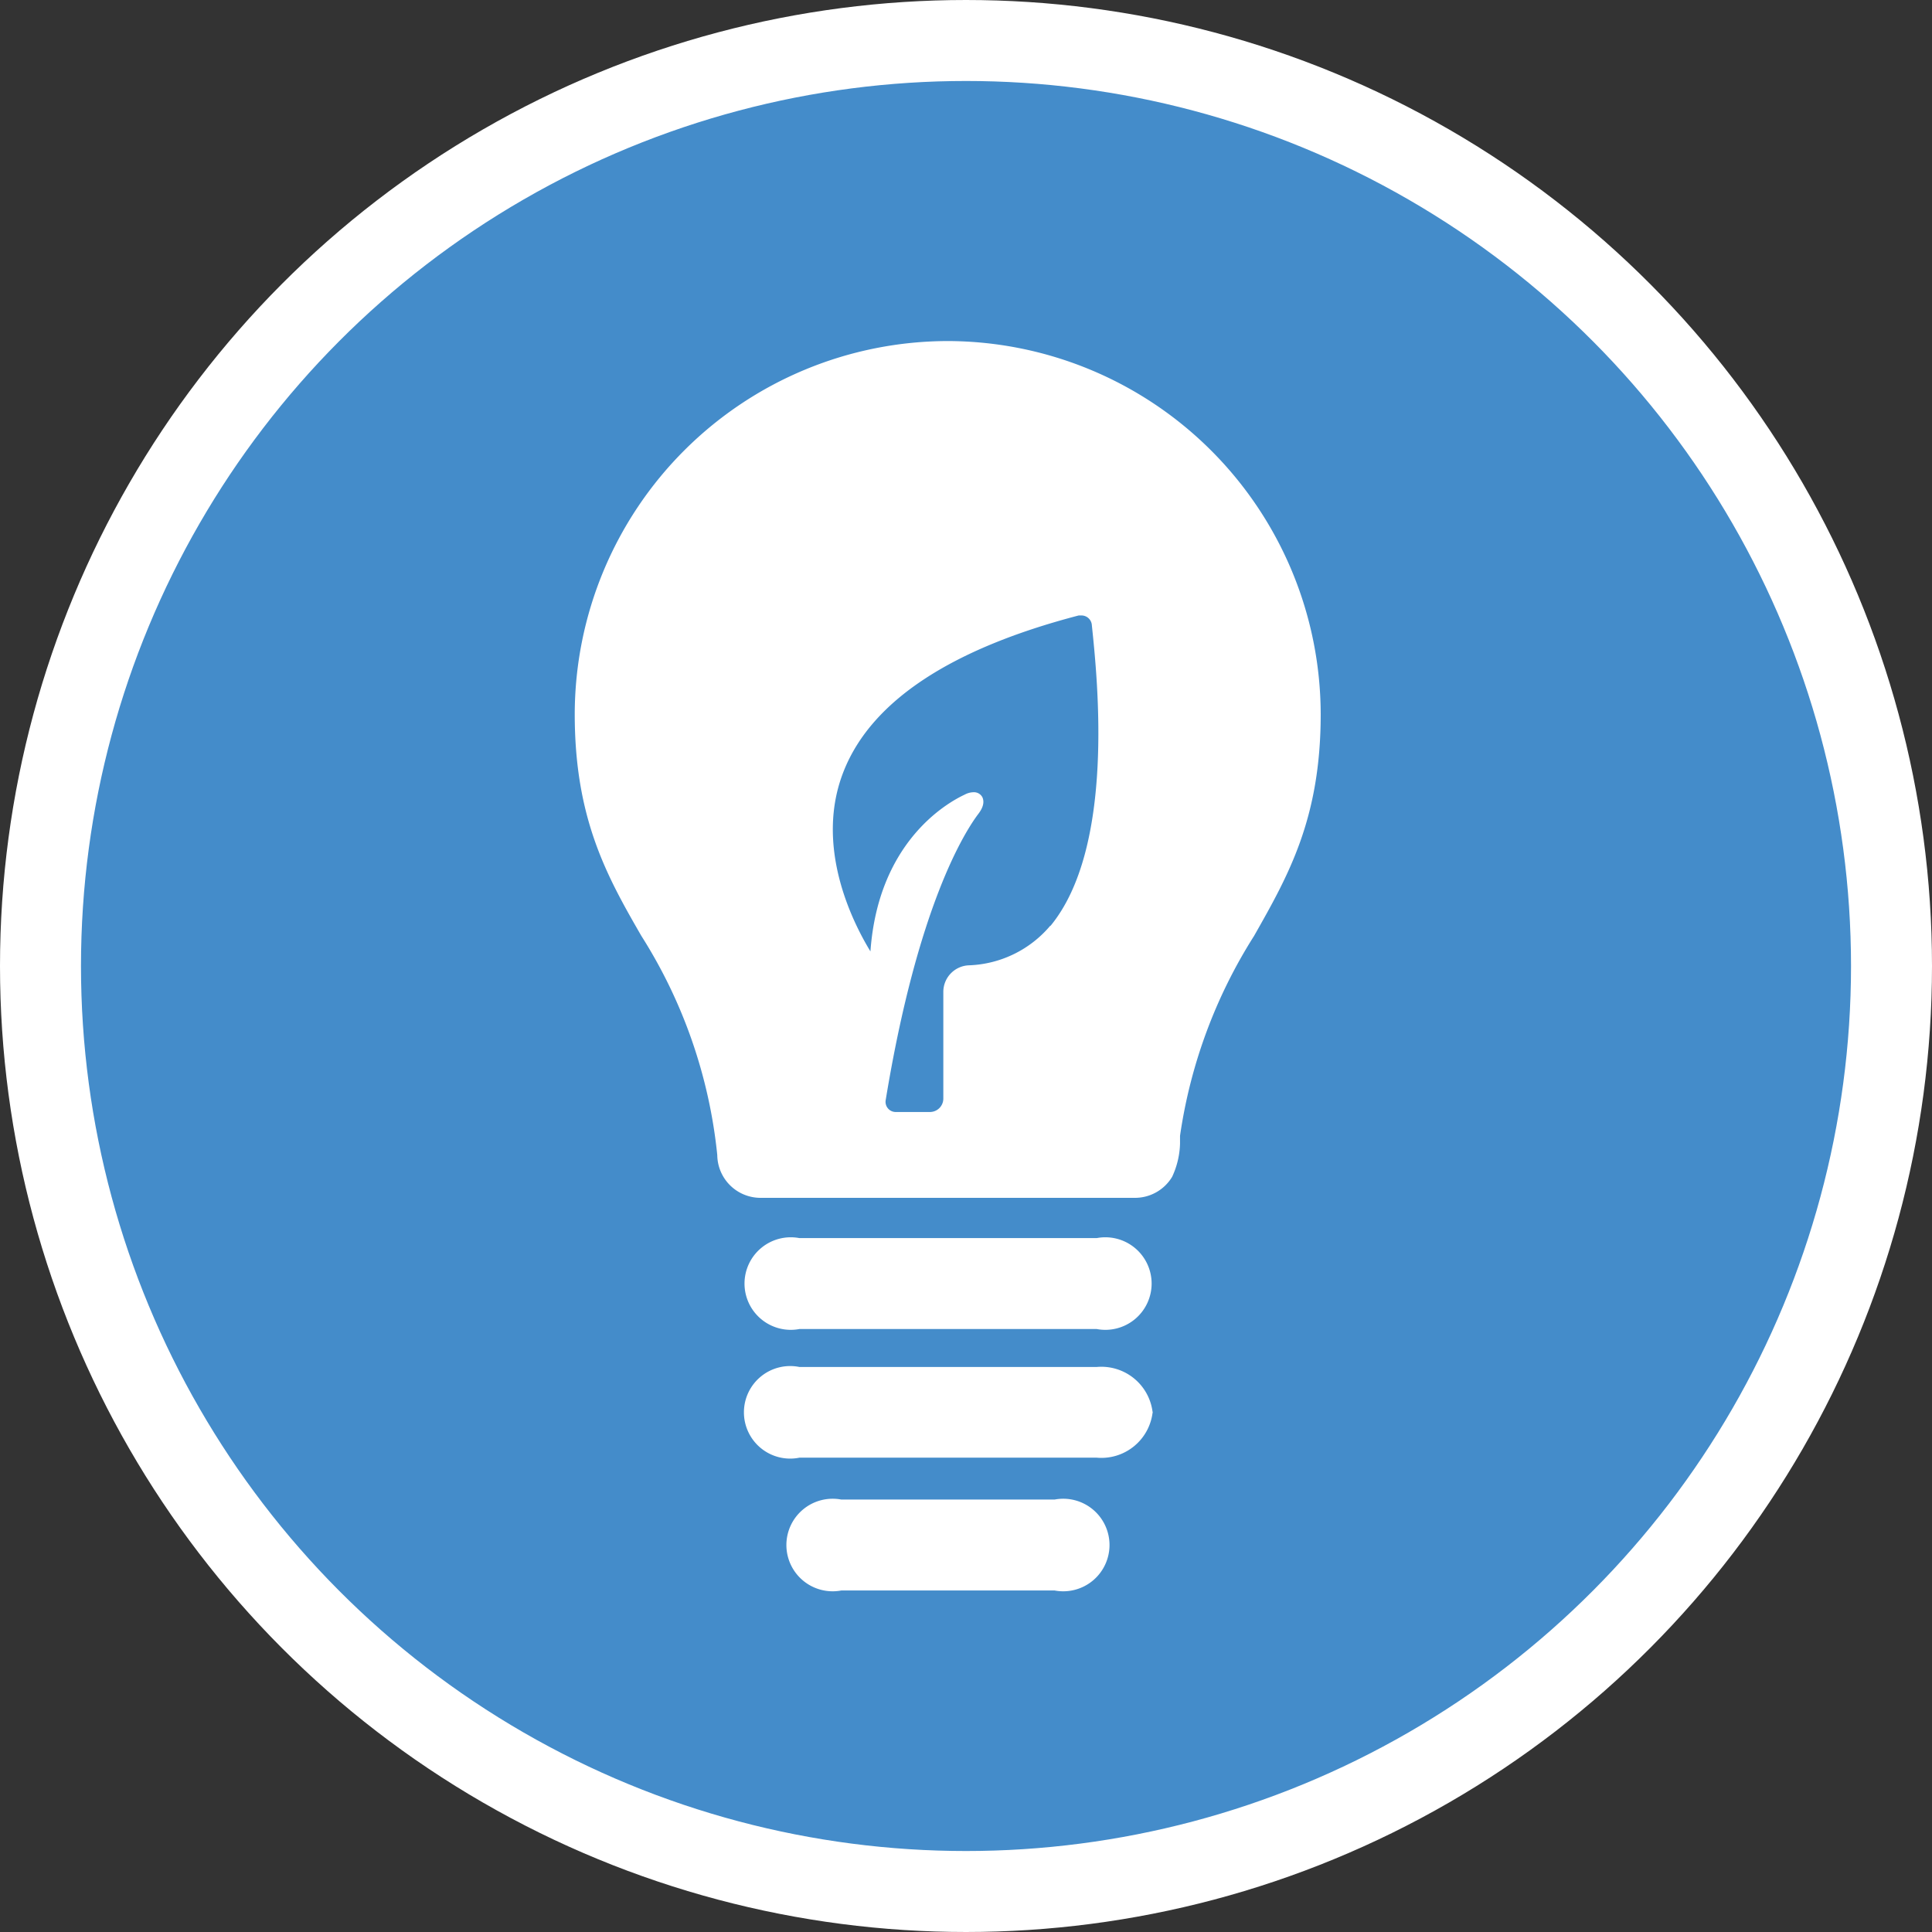 <svg xmlns="http://www.w3.org/2000/svg" viewBox="0 0 83.5 83.5"><rect x="0" y="0" width="83.5" height="83.5" fill="#333333" stroke="none"/><defs><style>.cls-1{fill:#448cca;stroke:#fff;stroke-miterlimit:10;stroke-width:3.5px;}.cls-2{fill:#fff;}</style></defs><title>Recurso 4</title><g id="Capa_2" data-name="Capa 2"><g id="Capa_4" data-name="Capa 4"><circle class="cls-1" cx="41.75" cy="41.75" r="40"/><path class="cls-2" d="M45.4,40a4.82,4.82,0,0,1-3.51,1.72,1.15,1.15,0,0,0-1.12,1.13v4.63a.58.58,0,0,1-.58.58H38.73a.44.44,0,0,1-.45-.52c1.38-8.4,3.42-11.59,4-12.36.27-.35.24-.58.18-.72a.41.41,0,0,0-.38-.22.83.83,0,0,0-.38.1c-.88.41-3.75,2.13-4.08,6.78h0c-.78-1.28-2.45-4.59-1.14-7.83,1.21-3,4.62-5.25,10.14-6.69l.13,0a.45.45,0,0,1,.44.43c.25,2.38,1,9.62-1.8,13M41,14.74A16.15,16.15,0,0,0,24.84,30.87c0,4.51,1.39,7,2.88,9.58A21.78,21.78,0,0,1,31,49.92a1.87,1.87,0,0,0,1.86,1.85h16.2a1.87,1.87,0,0,0,1.6-.91A3.62,3.62,0,0,0,51,49.44l0-.35a22,22,0,0,1,3.2-8.64c1.48-2.61,2.88-5.07,2.88-9.58A16.16,16.16,0,0,0,41,14.74"/><path class="cls-2" d="M47.4,53.51H34.55a2,2,0,1,0,0,3.93H47.4a2,2,0,1,0,0-3.93"/><path class="cls-2" d="M49.82,61.08a2.23,2.23,0,0,0-2.42-2H34.55a2,2,0,1,0,0,3.92H47.4a2.23,2.23,0,0,0,2.42-2"/><path class="cls-2" d="M36.36,64.81a2,2,0,1,0,0,3.93h9.22a2,2,0,1,0,0-3.93Z"/></g></g></svg>